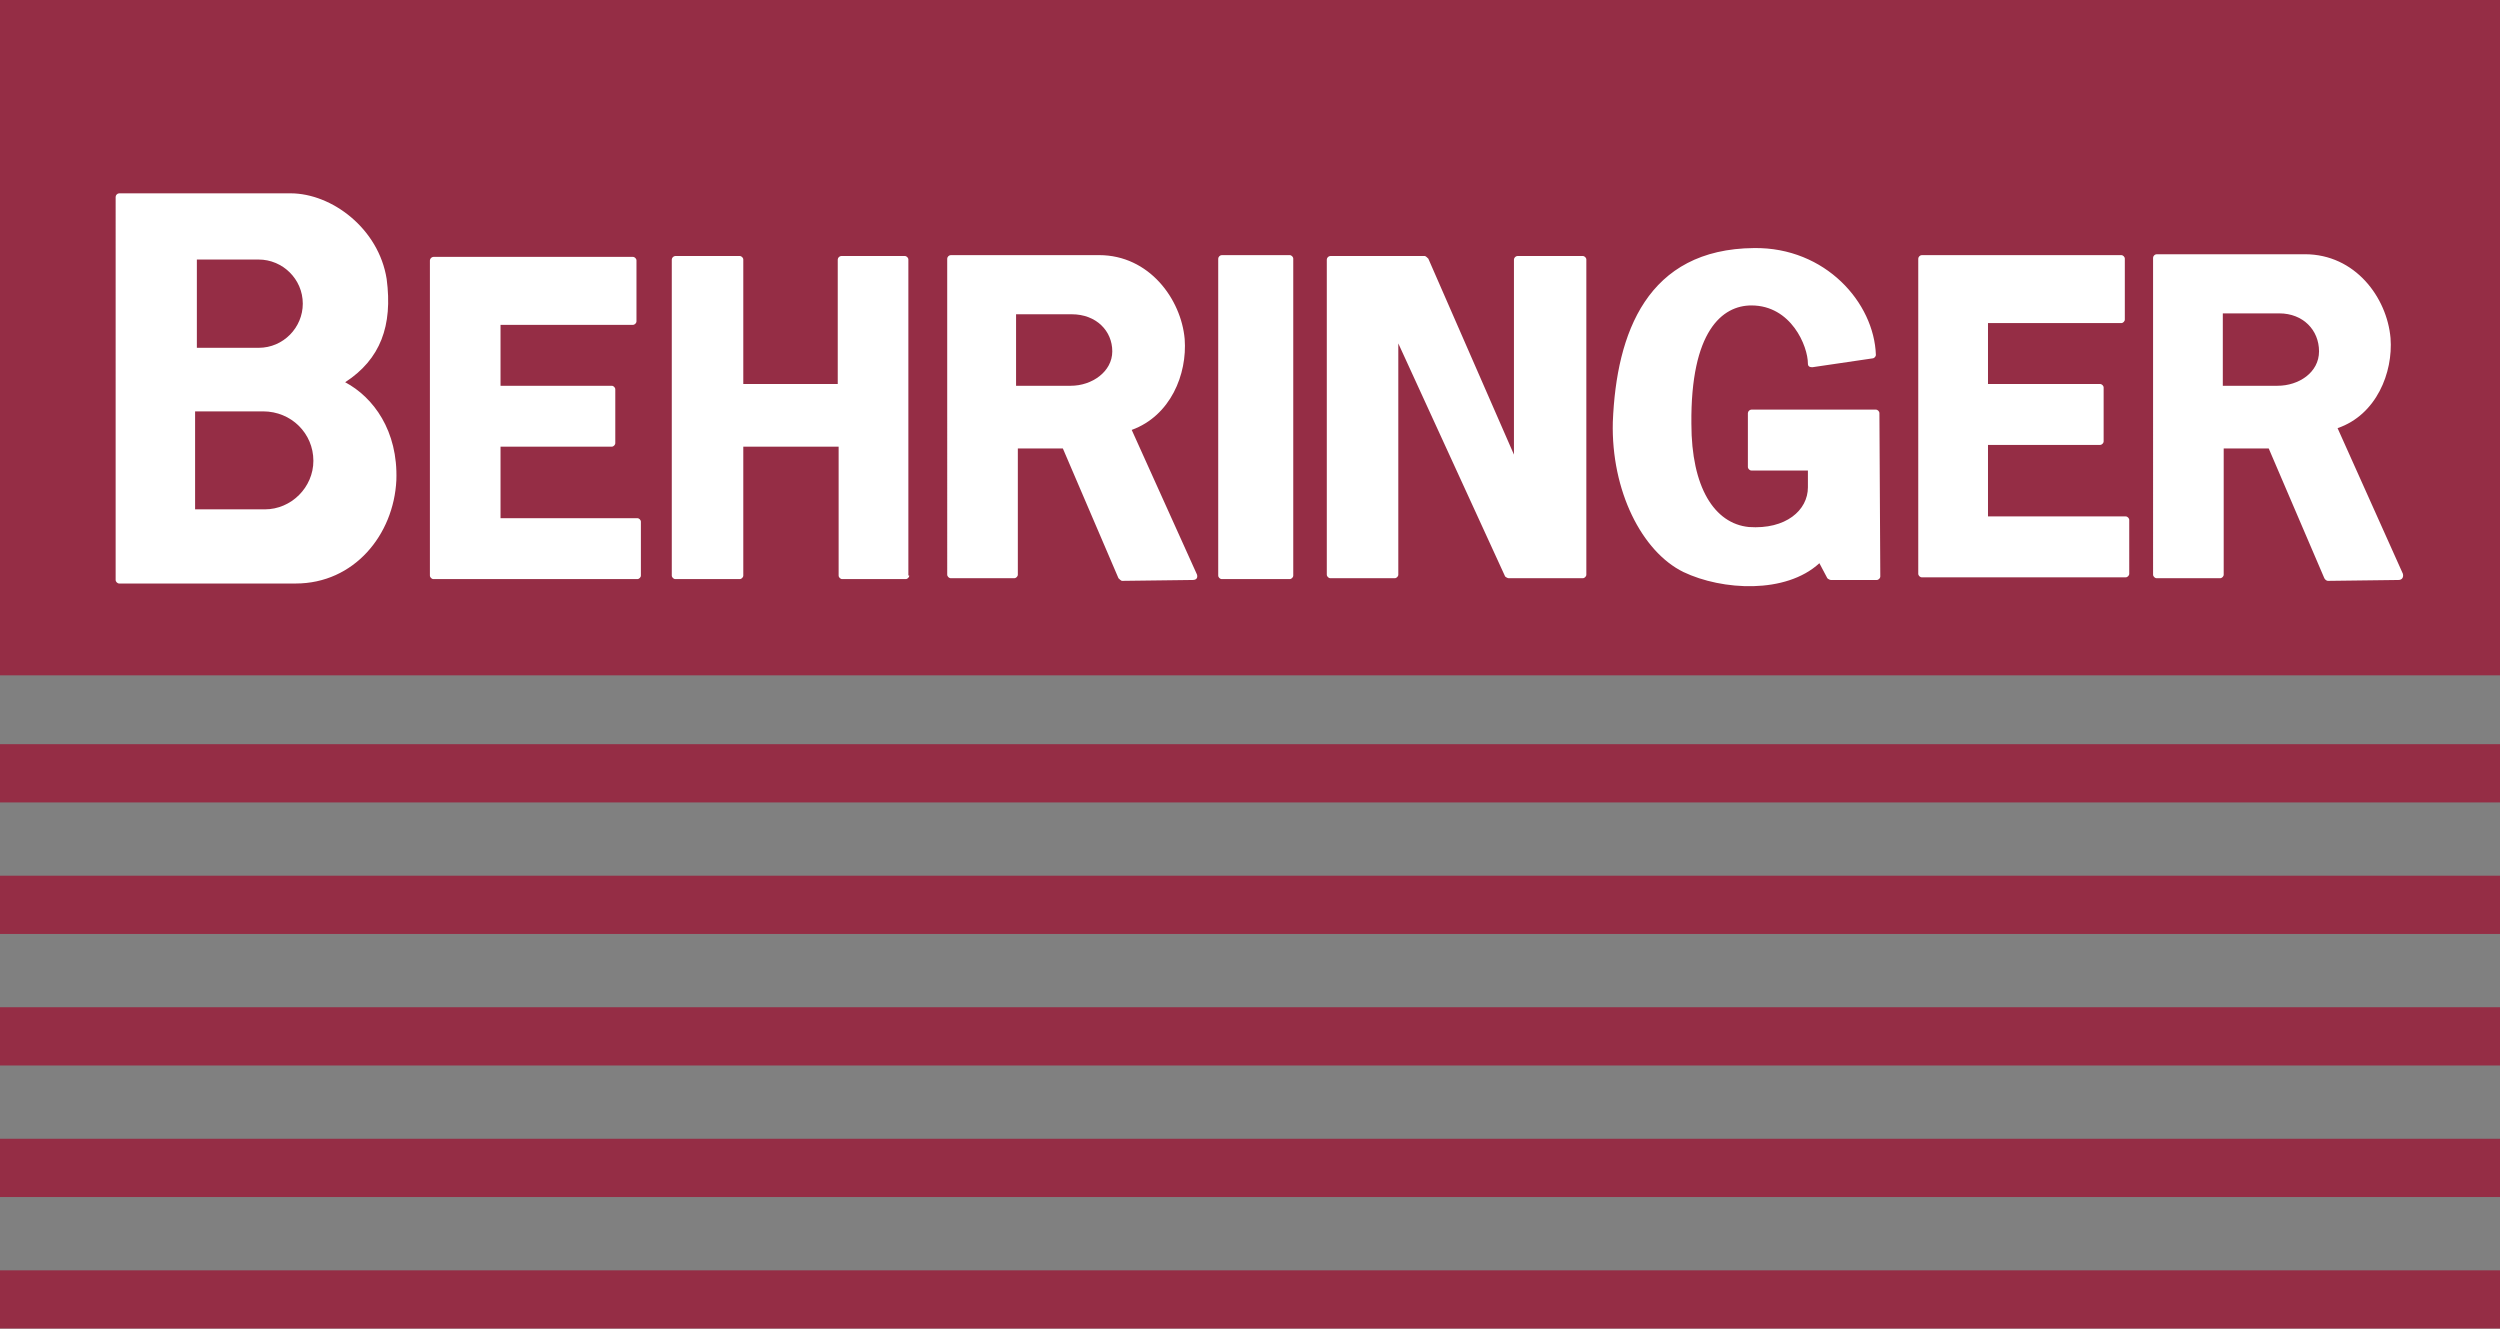 <?xml version="1.0" encoding="UTF-8"?>
<svg xmlns="http://www.w3.org/2000/svg" xmlns:xlink="http://www.w3.org/1999/xlink" version="1.1" id="Ebene_1" x="0px" y="0px" viewBox="0 0 283.2 150.5" style="enable-background:new 0 0 283.2 150.5;" xml:space="preserve"><rect x="0" y="0" width="283.2" height="150.5" fill="#808080" stroke="none"/> <style type="text/css"> .st0{fill:#FFFFFF;} .st1{fill:#952D45;} </style> <rect x="9.2" y="15.8" class="st0" width="268.2" height="54.9"></rect> <rect y="84.3" class="st1" width="283.2" height="6.6"></rect> <rect y="99.2" class="st1" width="283.2" height="6.6"></rect> <rect y="114.1" class="st1" width="283.2" height="6.6"></rect> <rect y="129" class="st1" width="283.2" height="6.6"></rect> <rect y="143.9" class="st1" width="283.2" height="6.6"></rect> <path class="st1" d="M121.4,35.6h-0.9h-5.4v8.1h5.4h0.8c2.4,0,4.7-1.6,4.7-3.9C126,37.5,124.2,35.6,121.4,35.6z"></path> <path class="st1" d="M29.8,46.6h-1h-6.7v11.1h6.7H30c3,0,5.5-2.5,5.5-5.5C35.5,49.1,33,46.6,29.8,46.6z"></path> <path class="st1" d="M262.7,39.8c0-2.4-1.8-4.3-4.5-4.3h-0.9h-5.5v8.2h5.5h0.7C260.4,43.7,262.7,42.2,262.7,39.8z"></path> <path class="st1" d="M0,0v76.5h283.2V0H0z M44.9,54.4c-0.3,6.2-4.8,11.7-11.4,11.7h-4.7H13.5c-0.2,0-0.4-0.2-0.4-0.4V22.3 c0-0.2,0.2-0.4,0.4-0.4h15.3h4.1c4.7,0,10,4,10.9,9.7c0.7,5.3-0.7,9.1-4.7,11.7C42.3,45,45.1,48.8,44.9,54.4z M72.6,65.2 c0,0.2-0.2,0.4-0.4,0.4H49.1c-0.2,0-0.4-0.2-0.4-0.4V29.5c0-0.2,0.2-0.4,0.4-0.4h22.6c0.2,0,0.4,0.2,0.4,0.4v6.9 c0,0.2-0.2,0.4-0.4,0.4h-15v6.9h12.6c0.2,0,0.4,0.2,0.4,0.4v6.1c0,0.2-0.2,0.4-0.4,0.4H56.7v8.1h15.5c0.2,0,0.4,0.2,0.4,0.4V65.2z M103,65.2c0,0.2-0.2,0.4-0.4,0.4h-7.2c-0.2,0-0.4-0.2-0.4-0.4V50.6H84.2v14.6c0,0.2-0.2,0.4-0.4,0.4h-7.3c-0.2,0-0.4-0.2-0.4-0.4 V29.4c0-0.2,0.2-0.4,0.4-0.4h7.3c0.2,0,0.4,0.2,0.4,0.4v14.1h10.7V29.4c0-0.2,0.2-0.4,0.4-0.4h7.2c0.2,0,0.4,0.2,0.4,0.4v35.8H103z M135.1,65.7l-8,0.1c-0.1,0-0.3-0.2-0.4-0.3l-6.3-14.7h-5.1v14.3c0,0.2-0.2,0.4-0.4,0.4h-7.2c-0.2,0-0.4-0.2-0.4-0.4V29.3 c0-0.2,0.2-0.4,0.4-0.4h12.8h4c5.7,0,9.3,5,9.7,9.5c0.3,4-1.6,8.7-6,10.3l7.4,16.4C135.7,65.5,135.5,65.7,135.1,65.7z M146.5,65.2 c0,0.2-0.2,0.4-0.4,0.4h-7.7c-0.2,0-0.4-0.2-0.4-0.4V29.3c0-0.2,0.2-0.4,0.4-0.4h7.7c0.2,0,0.4,0.2,0.4,0.4V65.2z M179.7,65.1 c0,0.2-0.2,0.4-0.4,0.4h-8.4c-0.1,0-0.3-0.1-0.4-0.2l-12.1-26.4v26.2c0,0.2-0.2,0.4-0.4,0.4h-7.3c-0.2,0-0.4-0.2-0.4-0.4V29.4 c0-0.2,0.2-0.4,0.4-0.4h10.7c0.1,0,0.3,0.2,0.4,0.3l9.7,22.2V29.4c0-0.2,0.2-0.4,0.4-0.4h7.4c0.2,0,0.4,0.2,0.4,0.4L179.7,65.1 L179.7,65.1z M213,65.3c0,0.2-0.2,0.4-0.4,0.4h-5.2c-0.1,0-0.3-0.1-0.4-0.2l-0.9-1.7c-3.8,3.5-11,3.1-15.4,1c-4.7-2.3-8.2-9.2-8-17 c0.4-10.1,3.9-19.6,16-19.7c8.1-0.1,13.6,6.2,13.8,12.1c0,0.2-0.2,0.4-0.4,0.4l-6.8,1c-0.3,0-0.5-0.1-0.5-0.4c0-2-1.9-6.6-6.4-6.6 c-3.3,0-6.9,2.9-6.8,13.4c0,7.2,2.6,11.3,6.5,11.7c4.2,0.3,6.7-1.9,6.7-4.5v-1.9h-6.4c-0.2,0-0.4-0.2-0.4-0.4v-6.1 c0-0.2,0.2-0.4,0.4-0.4h14.1c0.2,0,0.4,0.2,0.4,0.4L213,65.3L213,65.3z M241.2,65c0,0.2-0.2,0.4-0.4,0.4h-23.1 c-0.2,0-0.4-0.2-0.4-0.4V29.3c0-0.2,0.2-0.4,0.4-0.4h22.6c0.2,0,0.4,0.2,0.4,0.4v6.9c0,0.2-0.2,0.4-0.4,0.4h-15.1v6.9h12.7 c0.2,0,0.4,0.2,0.4,0.4V50c0,0.2-0.2,0.4-0.4,0.4h-12.7v8.1h15.6c0.2,0,0.4,0.2,0.4,0.4V65z M271.7,65.7l-8,0.1 c-0.1,0-0.3-0.1-0.4-0.3L257,50.8h-5.1v14.3c0,0.2-0.2,0.4-0.4,0.4h-7.2c-0.2,0-0.4-0.2-0.4-0.4V29.2c0-0.2,0.2-0.4,0.4-0.4h13h3.8 c5.7,0,9.3,4.9,9.7,9.5c0.3,3.9-1.6,8.7-6,10.2l7.4,16.5C272.3,65.4,272.1,65.7,271.7,65.7z"></path> <path class="st1" d="M29.3,39.4c2.8,0,5-2.3,5-5c0-2.8-2.3-5-5-5h-0.4h-6.6v10h6.6H29.3z"></path> </svg>
